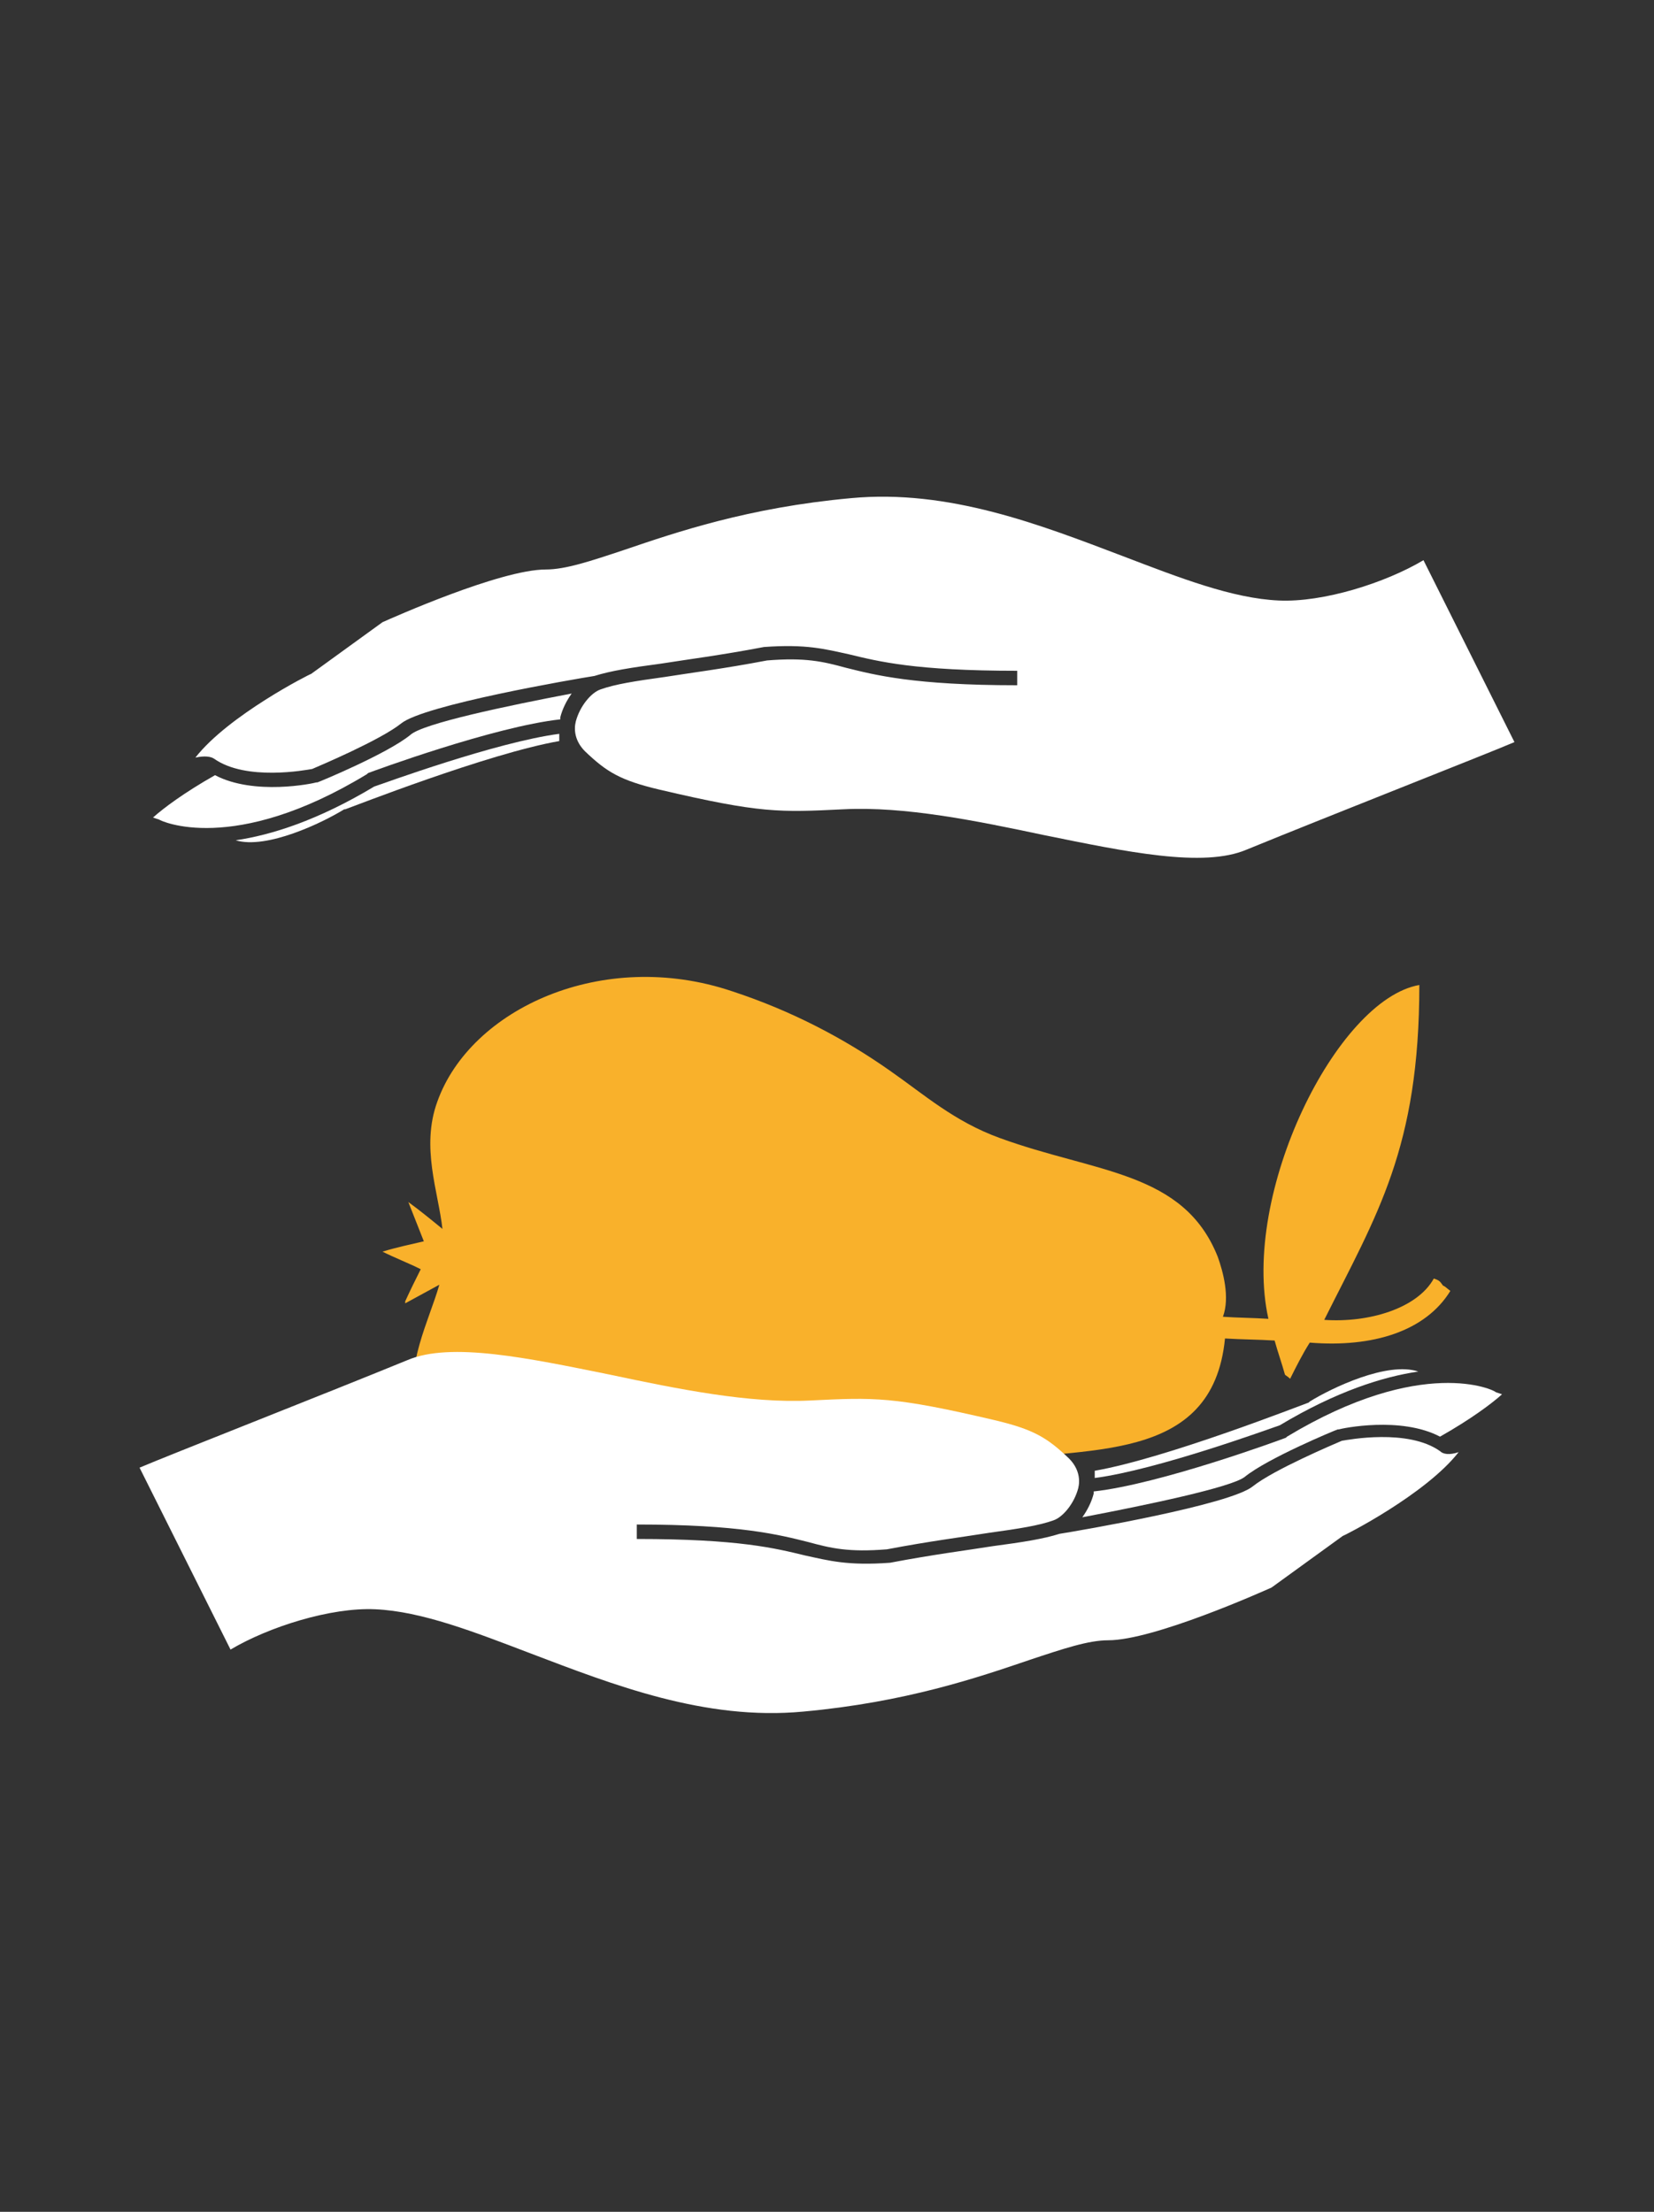 <?xml version="1.0" encoding="utf-8"?>
<!-- Generator: Adobe Illustrator 23.0.6, SVG Export Plug-In . SVG Version: 6.00 Build 0)  -->
<svg version="1.1" id="Ebene_1" xmlns="http://www.w3.org/2000/svg" xmlns:xlink="http://www.w3.org/1999/xlink" x="0px" y="0px"
	 viewBox="0 0 160 214" style="enable-background:new 0 0 160 214;" xml:space="preserve">
<rect x="0" y="0" width="160" height="214" fill="#333333" stroke="none"/>
<style type="text/css">
	.st0{display:none;}
	.st1{display:inline;}
	.st2{fill-rule:evenodd;clip-rule:evenodd;fill:#F9B12B;}
	.st3{fill:#FFFFFF;}
	.st4{fill:#F9B12B;}
</style>
<g id="_x31_" class="st0">
	<g class="st1">
		<path class="st2" d="M62.5,68.2c16.9,0.3,14.3,18.4,18.3,31.5c1.5,4.8,4.2,8.3,6.5,12.2c3.5,5.8,6.3,12.4,8.1,19.7
			c4.1,16.3-4,32.6-16,36c-5.9,1.7-11.5-1-16-1.8c0.9,1.4,1.8,2.7,2.6,4.1c-0.1,0-0.1,0-0.2,0c-1.4-0.5-2.7-1.1-4.1-1.6
			c-0.6,1.6-1.2,3.2-1.8,4.9c-0.5-1.7-1.1-3.4-1.6-5.1c-1.6,0.7-3.1,1.5-4.7,2.2c1-1.5,2-3,3-4.5c-4.5,0.9-9.9,3.4-15.6,1.8
			c-11.9-3.2-20.6-19-16.5-35.3c1.9-7.6,4.8-14.3,8.3-20.3c2.7-4.5,5.7-8.5,7.3-14.2c3.4-12.1,2.3-23,12.6-28
			c1.7-0.8,4.8-1.9,7.3-1.2c-0.1-1.9-0.1-3.8-0.2-5.7c-15.1,4.7-40-5.4-42.7-15.4c20.2-1.6,28.8,3.1,42.3,8.5
			c0-5.6-2.2-11.5-6.1-13.2c0.2-0.8,0.3-0.8,0.8-1.2c0.1-0.1,0.1-0.3,0.2-0.4c5.2,2.7,7.7,9,7.7,16.9c1.6,0.7,3.1,1.4,4.7,2
			c-0.1,0.2-0.3,0.4-0.4,0.6c-1.4,0.5-2.7,1.1-4.1,1.6C62.4,64.1,62.4,66.1,62.5,68.2z"/>
		<path class="st3" d="M97.8,106.2c-9.1-6-21.3-3.5-27.3,5.6c-6,9.1-3.5,21.3,5.6,27.3c7.9,5.2,18.1,4,24.6-2.3
			c0.9,1.9,4.4,1.5,4.4,1.5l31.9,21c0,0-0.3,2.9,2.4,1.6l3.3-5.1c0.1-3.1-2.4-1.6-2.4-1.6l-31.9-21c0,0-1-3.4-3.1-3.5
			C108.6,121.3,105.7,111.4,97.8,106.2z M100.3,131.4c-4.8,7.4-14.7,9.4-22.1,4.6c-7.4-4.8-9.4-14.7-4.6-22.1
			c4.8-7.4,14.7-9.4,22.1-4.6C103.1,114.1,105.2,124,100.3,131.4z"/>
		<path class="st3" d="M82.5,113.4c0,0,2.9-2.8,8.2-1.2s5.9,5.9,5.9,5.9s-2.4-2.8-6.8-4.1C86,112.7,82.5,113.4,82.5,113.4z"/>
	</g>
</g>
<g id="_x32_" class="st0">
	<g class="st1">
		<path class="st2" d="M106.6,80.3c6.4,1.7,3.8,8.3,4.1,13.7c0.1,2,0.8,3.6,1.4,5.2c0.8,2.5,1.3,5.3,1.3,8.3
			c0.1,6.6-4.5,12.1-9.4,12.3c-2.4,0.1-4.3-1.4-6-2.2c0.2,0.6,0.4,1.2,0.6,1.8c0,0-0.1,0-0.1,0c-0.5-0.3-0.9-0.7-1.4-1
			c-0.4,0.6-0.8,1.1-1.1,1.7c-0.1-0.7-0.1-1.4-0.2-2.1c-0.7,0.1-1.3,0.3-2,0.4c0.5-0.5,1-1,1.6-1.4c-1.8-0.1-4.1,0.4-6.1-0.7
			c-4.2-2.3-6.1-9.1-3.1-15c1.4-2.7,3.1-5,5-7c1.4-1.5,3-2.7,4.1-4.8c2.4-4.3,3-8.6,7.4-9.5c0.7-0.2,2-0.3,2.9,0.2
			c0.1-0.7,0.3-1.5,0.4-2.2c-6.2,0.4-14.8-5.7-14.9-9.8c7.8,1.2,10.7,3.8,15.3,7.1c0.5-2.1,0.2-4.6-1.1-5.6c0.2-0.3,0.2-0.3,0.4-0.4
			c0,0,0.1-0.1,0.1-0.1c1.8,1.5,2.1,4.1,1.4,7.1c0.5,0.4,1.1,0.8,1.6,1.2c-0.1,0.1-0.1,0.1-0.2,0.2c-0.6,0.1-1.1,0.2-1.7,0.2
			C106.9,78.7,106.7,79.5,106.6,80.3z"/>
		<g>
			<path class="st2" d="M87.4,204.4c0,2.5-2,4.5-4.5,4.5s-4.5-2-4.5-4.5c0-2.5,4.5-10.1,4.5-10.1S87.4,201.9,87.4,204.4z"/>
		</g>
		<path class="st3" d="M121.9,102.4H43.2v6.9l34.3,48.1v30.9h10.1v-30.9l8.5-12c2.1,1.2,4.5,1.8,7,1.8c8,0,14.4-6.5,14.4-14.4
			c0-4.3-1.9-8.1-4.8-10.7l9.1-12.8C121.9,109.2,121.9,102.4,121.9,102.4z M113.7,132.8c0,5.8-4.7,10.4-10.4,10.4
			c-1.7,0-3.3-0.4-4.8-1.2l12-16.8C112.5,127.1,113.7,129.8,113.7,132.8z"/>
		<path class="st2" d="M112.3,20c5.9,3,2,8.9,1.2,14.2c-0.3,1.9,0.1,3.7,0.2,5.4c0.3,2.6,0.1,5.5-0.4,8.3c-1.3,6.5-6.9,10.9-11.7,10
			c-2.4-0.4-3.9-2.3-5.4-3.4c0.1,0.6,0.2,1.3,0.3,1.9c0,0-0.1,0-0.1,0c-0.4-0.4-0.8-0.8-1.2-1.3c-0.5,0.5-1,0.9-1.5,1.4
			c0.1-0.7,0.2-1.4,0.3-2.1c-0.7,0-1.4,0-2,0c0.6-0.4,1.2-0.7,1.8-1.1c-1.7-0.5-4.1-0.5-5.8-2c-3.7-3.1-4.1-10.2,0.1-15.3
			c1.9-2.4,4.1-4.3,6.4-5.8c1.7-1.1,3.5-2,5-3.8c3.2-3.7,4.7-7.8,9.2-7.8c0.8,0,2,0.1,2.8,0.8c0.3-0.7,0.6-1.4,0.9-2
			C106.1,16.7,99,8.9,99.7,4.9c7.4,2.8,9.7,5.9,13.5,10.1c0.9-2,1.1-4.4,0.1-5.7c0.2-0.3,0.2-0.2,0.5-0.3c0,0,0.1-0.1,0.1-0.1
			c1.4,1.8,1.2,4.5-0.1,7.3c0.4,0.5,0.9,1,1.3,1.5c-0.1,0-0.2,0.1-0.2,0.1c-0.6,0-1.1-0.1-1.7-0.1C112.9,18.5,112.6,19.2,112.3,20z"
			/>
		<path class="st2" d="M57.6,55.8c6.3-2.1,7.7,4.9,10.9,9.2c1.2,1.6,2.6,2.5,4,3.7c2,1.7,4,3.8,5.6,6.2c3.7,5.5,2.8,12.6-1.2,15.4
			c-2,1.4-4.4,1.2-6.2,1.4c0.5,0.4,1,0.8,1.5,1.2c0,0-0.1,0-0.1,0c-0.6,0-1.1,0-1.7-0.1c0,0.7,0,1.4,0,2c-0.4-0.6-0.8-1.1-1.3-1.7
			c-0.5,0.5-1,1-1.4,1.4c0.2-0.7,0.4-1.4,0.5-2.1c-1.5,0.9-3.2,2.6-5.5,2.7c-4.8,0.4-10.1-4.3-10.7-10.9c-0.3-3-0.1-5.9,0.4-8.6
			c0.4-2,1-3.9,0.8-6.2c-0.4-4.9-2.2-8.8,1-12c0.5-0.5,1.5-1.3,2.5-1.4c-0.3-0.7-0.5-1.4-0.8-2.1c-5,3.7-15.5,3.3-17.8-0.1
			c7.3-3.2,11-2.6,16.7-2.4c-0.7-2.1-2.3-3.9-4-4.1c0-0.3,0-0.3,0.1-0.6c0-0.1,0-0.1,0-0.2c2.3,0.3,4,2.3,5.1,5.2
			c0.7,0,1.3,0.1,2,0.1c0,0.1,0,0.2-0.1,0.3c-0.4,0.4-0.9,0.8-1.3,1.1C57,54.3,57.3,55,57.6,55.8z"/>
	</g>
</g>
<g id="_x33_" class="st0">
	<g class="st1">
		<g>
			<path class="st4" d="M120.7,117.3c0,0.3,0,0.5-0.1,0.6c-0.1,0.1-0.1,0.2-0.2,0.2h-0.9v1.8c0,0.1,0,0.1,0,0.1s-0.1,0.1-0.2,0.1
				s-0.2,0-0.3,0.1s-0.3,0-0.5,0c-0.2,0-0.3,0-0.5,0s-0.2,0-0.3-0.1c-0.1,0-0.1-0.1-0.2-0.1s0-0.1,0-0.1v-1.8h-3.9
				c-0.1,0-0.1,0-0.2,0c-0.1,0-0.1-0.1-0.1-0.1c0-0.1-0.1-0.2-0.1-0.3c0-0.1,0-0.3,0-0.5c0-0.2,0-0.3,0-0.4c0-0.1,0-0.2,0-0.3
				c0-0.1,0-0.2,0.1-0.3c0-0.1,0.1-0.2,0.1-0.3l3.1-5.5c0,0,0.1-0.1,0.1-0.1c0.1,0,0.1-0.1,0.3-0.1s0.3,0,0.4-0.1c0.2,0,0.4,0,0.6,0
				c0.3,0,0.5,0,0.7,0c0.2,0,0.3,0,0.4,0.1c0.1,0,0.2,0.1,0.2,0.1c0.1,0,0.1,0.1,0.1,0.1v6.1h0.9c0.1,0,0.2,0.1,0.2,0.2
				C120.7,116.8,120.7,117,120.7,117.3z M117.5,111.8L117.5,111.8l-2.7,4.6h2.7V111.8z"/>
		</g>
		<path class="st3" d="M111.3,119.6l-2.4-0.2l-0.5-2.5l-2,0.1l-0.3-2.3l-1.5-1.3L52.5,86L4.6,42.3c0,0-0.5-2.4,1-4.1l24.2-26.5
			c1.5-1.7,3.9-1.4,3.9-1.4L81.7,54l32,49.4l1.5,1.4l2.3,0.1l0,2l2.5,0.3l0.5,2.4L111.3,119.6z"/>
		<path class="st2" d="M57.1,60.5c-2.7,2.9-5.4-0.3-8.3-1.7c-1.1-0.5-2.1-0.6-3.1-0.7c-1.5-0.3-3.1-0.8-4.7-1.6
			c-3.5-1.8-5.1-5.7-3.8-8.3c0.6-1.3,1.9-1.8,2.8-2.5c-0.4-0.1-0.7-0.1-1.1-0.2c0,0,0,0,0,0c0.3-0.2,0.6-0.3,0.9-0.5
			c-0.2-0.4-0.4-0.7-0.6-1.1c0.4,0.2,0.8,0.3,1.1,0.5c0.1-0.4,0.2-0.8,0.3-1.2c0.1,0.4,0.2,0.8,0.3,1.2c0.5-0.9,0.9-2.2,2.1-3
			c2.4-1.6,6.5-0.7,8.7,2.6c1,1.5,1.8,3,2.2,4.6c0.4,1.2,0.6,2.3,1.3,3.5c1.6,2.4,3.6,3.9,2.9,6.5c-0.1,0.4-0.4,1.1-0.9,1.5
			c0.3,0.3,0.7,0.6,1,0.8c1.5-3.4,7.1-6.1,9.3-5c-2.8,3.8-5,4.5-8,6c1,0.9,2.3,1.4,3.2,1C63,63,63,63,63,63.2c0,0,0,0.1,0,0.1
			c-1.3,0.5-2.8,0-4.1-1.3c-0.4,0.2-0.7,0.3-1.1,0.5c0-0.1,0-0.1,0-0.2c0.1-0.3,0.2-0.6,0.3-1C57.8,61.1,57.4,60.8,57.1,60.5z"/>
		<path class="st3" d="M155.4,167.8c0-5.4-4.2-9.8-9.5-10.1v-11.5h-2.9v44.1c0,0,0.3,1.8-3.3,1.8h-33.5c-3.6,0-3.3-1.8-3.3-1.8
			v-44.1H100v55c0.1,3.1,3.8,2.2,3.8,2.2H114c5.1-3.2,13.9-3.1,19.1,0h9c0,0,3.8,0.8,3.8-2.2v-23.4
			C151.2,177.6,155.4,173.2,155.4,167.8z M145.9,175.3v-15c3.9,0.3,6.9,3.5,6.9,7.5C152.9,171.8,149.8,175,145.9,175.3z"/>
		<g>
			<path class="st4" d="M127.6,129.8c0,0.5-0.1,1-0.2,1.4c-0.2,0.4-0.4,0.8-0.7,1.1c-0.3,0.3-0.7,0.6-1.1,0.7s-1,0.3-1.5,0.3
				c-0.5,0-0.9-0.1-1.2-0.2c-0.3-0.1-0.7-0.3-0.9-0.5c-0.3-0.2-0.5-0.4-0.6-0.7c-0.2-0.3-0.3-0.6-0.4-1s-0.2-0.8-0.2-1.2
				s-0.1-0.9-0.1-1.3c0-0.4,0-0.8,0.1-1.2c0-0.4,0.1-0.9,0.2-1.3c0.1-0.4,0.3-0.8,0.5-1.2c0.2-0.4,0.5-0.7,0.8-1
				c0.3-0.3,0.7-0.5,1.2-0.7c0.5-0.2,1-0.2,1.6-0.2c0.2,0,0.4,0,0.6,0s0.4,0.1,0.6,0.1c0.2,0,0.3,0.1,0.4,0.1s0.2,0.1,0.2,0.1
				c0,0,0.1,0.1,0.1,0.1c0,0,0,0.1,0.1,0.1c0,0,0,0.1,0,0.2c0,0.1,0,0.2,0,0.3c0,0.2,0,0.3,0,0.4c0,0.1,0,0.2,0,0.2
				c0,0.1-0.1,0.1-0.1,0.1c0,0-0.1,0-0.1,0c-0.1,0-0.1,0-0.2-0.1c-0.1,0-0.2-0.1-0.4-0.1c-0.1,0-0.3-0.1-0.5-0.1s-0.4,0-0.7,0
				c-0.4,0-0.8,0.1-1.1,0.2s-0.5,0.4-0.7,0.6c-0.2,0.3-0.3,0.6-0.4,0.9c-0.1,0.4-0.1,0.7-0.1,1.1c0.1-0.1,0.2-0.1,0.4-0.2
				c0.1-0.1,0.3-0.1,0.5-0.2c0.2-0.1,0.4-0.1,0.6-0.1c0.2,0,0.4-0.1,0.6-0.1c0.5,0,0.9,0.1,1.3,0.2s0.7,0.3,0.9,0.6
				c0.2,0.3,0.4,0.6,0.5,0.9C127.5,128.9,127.6,129.3,127.6,129.8z M125.5,130c0-0.3,0-0.5-0.1-0.7c0-0.2-0.1-0.4-0.2-0.5
				c-0.1-0.1-0.2-0.2-0.4-0.3s-0.4-0.1-0.6-0.1c-0.1,0-0.3,0-0.4,0c-0.1,0-0.3,0.1-0.4,0.1s-0.3,0.1-0.4,0.2
				c-0.1,0.1-0.2,0.1-0.4,0.2c0,0.6,0,1,0.1,1.4c0.1,0.4,0.2,0.7,0.3,0.9s0.3,0.4,0.5,0.5c0.2,0.1,0.4,0.1,0.6,0.1
				c0.2,0,0.4,0,0.6-0.1c0.2-0.1,0.3-0.2,0.4-0.4c0.1-0.2,0.2-0.4,0.3-0.6C125.5,130.5,125.5,130.2,125.5,130z"/>
		</g>
		<g>
			<path class="st4" d="M120.3,141c0,0.5-0.1,1-0.3,1.3s-0.5,0.7-0.8,1s-0.8,0.5-1.2,0.6c-0.5,0.1-1,0.2-1.6,0.2c-0.3,0-0.7,0-1-0.1
				s-0.6-0.1-0.8-0.2c-0.2-0.1-0.4-0.1-0.6-0.2s-0.2-0.1-0.3-0.2c0,0-0.1-0.1-0.1-0.1c0-0.1,0-0.1-0.1-0.2s0-0.2,0-0.3
				c0-0.1,0-0.2,0-0.4c0-0.2,0-0.4,0.1-0.5c0-0.1,0.1-0.1,0.2-0.1c0.1,0,0.1,0,0.3,0.1s0.3,0.1,0.5,0.2c0.2,0.1,0.4,0.2,0.7,0.2
				s0.6,0.1,0.9,0.1c0.3,0,0.5,0,0.8-0.1c0.2-0.1,0.4-0.2,0.6-0.3c0.2-0.1,0.3-0.3,0.3-0.4c0.1-0.2,0.1-0.4,0.1-0.6
				c0-0.2,0-0.4-0.1-0.6s-0.2-0.3-0.4-0.5s-0.4-0.2-0.7-0.3c-0.3-0.1-0.6-0.1-1-0.1h-0.9c-0.1,0-0.1,0-0.2,0c0,0-0.1-0.1-0.1-0.1
				c0-0.1-0.1-0.1-0.1-0.2s0-0.2,0-0.4c0-0.1,0-0.3,0-0.4c0-0.1,0-0.2,0.1-0.2c0-0.1,0.1-0.1,0.1-0.1c0,0,0.1,0,0.2,0h0.9
				c0.3,0,0.6,0,0.8-0.1s0.4-0.2,0.6-0.3c0.2-0.1,0.3-0.3,0.4-0.5c0.1-0.2,0.1-0.4,0.1-0.6c0-0.2,0-0.3-0.1-0.5
				c-0.1-0.2-0.1-0.3-0.3-0.4c-0.1-0.1-0.3-0.2-0.4-0.3c-0.2-0.1-0.4-0.1-0.6-0.1c-0.3,0-0.5,0-0.8,0.1c-0.2,0.1-0.5,0.2-0.6,0.3
				c-0.2,0.1-0.4,0.2-0.5,0.3c-0.1,0.1-0.2,0.1-0.3,0.1c0,0-0.1,0-0.1,0c0,0-0.1-0.1-0.1-0.1c0-0.1,0-0.1,0-0.2c0-0.1,0-0.2,0-0.4
				c0-0.1,0-0.2,0-0.3s0-0.2,0-0.2c0-0.1,0-0.1,0.1-0.1c0,0,0.1-0.1,0.1-0.1c0.1,0,0.2-0.1,0.3-0.2c0.2-0.1,0.4-0.2,0.6-0.3
				s0.5-0.2,0.8-0.2c0.3-0.1,0.7-0.1,1-0.1c0.5,0,0.9,0.1,1.3,0.2c0.4,0.1,0.7,0.3,1,0.5c0.3,0.2,0.5,0.5,0.6,0.8
				c0.1,0.3,0.2,0.7,0.2,1.1c0,0.3,0,0.6-0.1,0.9s-0.2,0.5-0.3,0.7c-0.2,0.2-0.3,0.4-0.6,0.5c-0.2,0.1-0.5,0.3-0.8,0.3v0
				c0.4,0,0.7,0.1,1,0.3c0.3,0.1,0.5,0.3,0.7,0.5c0.2,0.2,0.3,0.4,0.4,0.7C120.2,140.4,120.3,140.7,120.3,141z"/>
		</g>
		<g>
			<path class="st4" d="M131.6,147.8c0,0.5-0.1,0.9-0.2,1.2s-0.4,0.7-0.7,0.9c-0.3,0.2-0.7,0.4-1.2,0.6s-1,0.2-1.6,0.2
				c-0.6,0-1.1-0.1-1.5-0.2c-0.4-0.1-0.8-0.3-1.1-0.5c-0.3-0.2-0.5-0.5-0.7-0.8c-0.1-0.3-0.2-0.7-0.2-1.1c0-0.3,0-0.6,0.1-0.8
				c0.1-0.3,0.2-0.5,0.4-0.7c0.2-0.2,0.4-0.4,0.6-0.6c0.3-0.2,0.5-0.4,0.9-0.5c-0.3-0.1-0.5-0.3-0.7-0.5c-0.2-0.2-0.4-0.4-0.5-0.6
				c-0.2-0.2-0.3-0.4-0.3-0.7c-0.1-0.2-0.1-0.5-0.1-0.8c0-0.4,0.1-0.8,0.2-1.1c0.1-0.3,0.4-0.6,0.6-0.9s0.6-0.4,1.1-0.6
				c0.4-0.1,0.9-0.2,1.5-0.2c0.6,0,1,0.1,1.4,0.2c0.4,0.1,0.7,0.3,1,0.5s0.4,0.5,0.6,0.8s0.2,0.6,0.2,1c0,0.2,0,0.5-0.1,0.7
				c-0.1,0.2-0.2,0.5-0.3,0.7c-0.1,0.2-0.3,0.4-0.5,0.6c-0.2,0.2-0.5,0.4-0.7,0.5c0.3,0.2,0.6,0.3,0.9,0.5s0.5,0.4,0.6,0.6
				c0.2,0.2,0.3,0.4,0.4,0.7C131.5,147.2,131.6,147.5,131.6,147.8z M129.5,147.9c0-0.2,0-0.4-0.1-0.5c-0.1-0.2-0.2-0.3-0.3-0.4
				s-0.3-0.3-0.5-0.4c-0.2-0.1-0.4-0.3-0.7-0.4c-0.2,0.1-0.4,0.3-0.6,0.4c-0.2,0.1-0.3,0.3-0.5,0.4c-0.1,0.1-0.2,0.3-0.3,0.5
				c-0.1,0.2-0.1,0.3-0.1,0.5c0,0.4,0.1,0.7,0.4,0.9c0.3,0.2,0.7,0.3,1.2,0.3c0.5,0,0.9-0.1,1.1-0.3S129.5,148.3,129.5,147.9z
				 M129.3,142.8c0-0.2,0-0.3-0.1-0.5c-0.1-0.1-0.1-0.3-0.2-0.4s-0.2-0.2-0.4-0.2c-0.2-0.1-0.4-0.1-0.6-0.1c-0.4,0-0.8,0.1-1,0.3
				c-0.2,0.2-0.3,0.5-0.3,0.8c0,0.2,0,0.3,0.1,0.5s0.1,0.3,0.3,0.4s0.3,0.2,0.4,0.4c0.2,0.1,0.4,0.2,0.6,0.4
				c0.4-0.2,0.7-0.5,0.9-0.7C129.2,143.4,129.3,143.2,129.3,142.8z"/>
		</g>
		<g>
			<path class="st4" d="M123.3,153.1c0,0.8-0.1,1.5-0.2,2.2c-0.1,0.7-0.3,1.2-0.6,1.7c-0.3,0.5-0.7,0.8-1.1,1.1
				c-0.5,0.2-1,0.4-1.7,0.4c-0.7,0-1.3-0.1-1.7-0.4c-0.5-0.2-0.8-0.6-1.1-1s-0.5-1-0.6-1.6c-0.1-0.6-0.2-1.4-0.2-2.2
				c0-0.8,0.1-1.5,0.2-2.2c0.1-0.7,0.3-1.2,0.6-1.7c0.3-0.5,0.7-0.8,1.1-1.1c0.5-0.2,1-0.4,1.7-0.4c0.7,0,1.3,0.1,1.7,0.4
				c0.5,0.2,0.8,0.6,1.1,1s0.4,1,0.6,1.6C123.2,151.6,123.3,152.3,123.3,153.1z M121.2,153.2c0-0.5,0-0.9,0-1.3s-0.1-0.7-0.1-1
				c-0.1-0.3-0.1-0.5-0.2-0.7s-0.2-0.3-0.3-0.4c-0.1-0.1-0.2-0.2-0.4-0.2s-0.3-0.1-0.5-0.1c-0.3,0-0.6,0.1-0.8,0.2s-0.4,0.4-0.5,0.7
				s-0.2,0.7-0.2,1.1c0,0.4-0.1,1-0.1,1.5c0,0.7,0,1.3,0.1,1.8c0.1,0.5,0.1,0.8,0.3,1.1c0.1,0.3,0.3,0.5,0.5,0.6
				c0.2,0.1,0.4,0.2,0.7,0.2c0.2,0,0.4,0,0.5-0.1c0.2-0.1,0.3-0.2,0.4-0.3c0.1-0.1,0.2-0.3,0.3-0.5c0.1-0.2,0.1-0.4,0.2-0.7
				c0.1-0.3,0.1-0.6,0.1-0.9S121.2,153.6,121.2,153.2z"/>
		</g>
		<g>
			<path class="st4" d="M132.2,161.8c0,0.4,0,0.8-0.1,1.3c0,0.4-0.1,0.9-0.2,1.3s-0.3,0.8-0.5,1.2c-0.2,0.4-0.5,0.7-0.8,1
				c-0.3,0.3-0.7,0.5-1.2,0.7c-0.5,0.2-1,0.2-1.7,0.2c-0.2,0-0.4,0-0.7,0s-0.4-0.1-0.6-0.1s-0.3-0.1-0.5-0.1
				c-0.1-0.1-0.2-0.1-0.3-0.2s-0.1-0.1-0.1-0.2c0-0.1,0-0.2,0-0.4c0-0.2,0-0.3,0-0.4c0-0.1,0-0.2,0-0.2c0-0.1,0.1-0.1,0.1-0.1
				c0,0,0.1,0,0.1,0c0.1,0,0.2,0,0.3,0.1c0.1,0,0.3,0.1,0.4,0.1s0.4,0.1,0.6,0.1c0.2,0,0.4,0.1,0.7,0.1c0.4,0,0.8-0.1,1.1-0.2
				s0.5-0.4,0.7-0.6s0.3-0.6,0.4-0.9c0.1-0.4,0.1-0.7,0.1-1.1c-0.2,0.1-0.5,0.3-0.9,0.4c-0.3,0.1-0.7,0.2-1.2,0.2
				c-0.5,0-1-0.1-1.4-0.2s-0.7-0.3-0.9-0.6s-0.4-0.6-0.5-1c-0.1-0.4-0.2-0.8-0.2-1.3c0-0.5,0.1-1,0.2-1.4c0.2-0.4,0.4-0.8,0.7-1.1
				c0.3-0.3,0.7-0.6,1.1-0.7s1-0.3,1.5-0.3c0.5,0,0.9,0.1,1.2,0.2s0.7,0.3,0.9,0.5s0.5,0.4,0.6,0.7s0.3,0.6,0.4,1
				c0.1,0.4,0.2,0.7,0.2,1.1C132.2,160.9,132.2,161.4,132.2,161.8z M130.2,161.5c0-0.6,0-1-0.1-1.4s-0.2-0.7-0.3-0.9
				c-0.1-0.2-0.3-0.4-0.5-0.5s-0.4-0.1-0.7-0.1c-0.2,0-0.5,0-0.6,0.1s-0.3,0.2-0.4,0.4s-0.2,0.3-0.3,0.6c-0.1,0.2-0.1,0.4-0.1,0.7
				c0,0.3,0,0.5,0.1,0.7s0.1,0.4,0.2,0.5c0.1,0.1,0.2,0.2,0.4,0.3c0.2,0.1,0.4,0.1,0.6,0.1c0.3,0,0.6,0,0.9-0.1
				C129.7,161.8,130,161.7,130.2,161.5z"/>
		</g>
		<g>
			<path class="st4" d="M118.3,170.6c0,0.5-0.1,1-0.3,1.5s-0.5,0.8-0.8,1.1s-0.8,0.5-1.2,0.7s-1,0.2-1.6,0.2c-0.3,0-0.6,0-0.9-0.1
				s-0.5-0.1-0.8-0.1c-0.2-0.1-0.4-0.1-0.6-0.2s-0.2-0.1-0.3-0.1s-0.1-0.1-0.1-0.1s0-0.1-0.1-0.2s0-0.1,0-0.2s0-0.2,0-0.4
				c0-0.1,0-0.3,0-0.4s0-0.2,0.1-0.2s0.1-0.1,0.1-0.1s0.1,0,0.1,0c0.1,0,0.1,0,0.2,0.1s0.2,0.1,0.4,0.2s0.4,0.1,0.6,0.2
				s0.6,0.1,0.9,0.1c0.3,0,0.6,0,0.8-0.1s0.5-0.2,0.6-0.3s0.3-0.3,0.4-0.5s0.1-0.5,0.1-0.8c0-0.2,0-0.5-0.1-0.7s-0.2-0.4-0.4-0.5
				s-0.4-0.2-0.6-0.3s-0.6-0.1-1-0.1c-0.3,0-0.6,0-0.8,0s-0.5,0-0.7,0c-0.2,0-0.3,0-0.3-0.1s-0.1-0.2-0.1-0.4v-4.4
				c0-0.2,0-0.4,0.1-0.4s0.2-0.1,0.4-0.1h4.8c0,0,0.1,0,0.1,0s0.1,0.1,0.1,0.1s0.1,0.2,0.1,0.3s0,0.2,0,0.4c0,0.3,0,0.5-0.1,0.7
				s-0.1,0.2-0.2,0.2h-3.6v2.2c0.2,0,0.4,0,0.5,0s0.4,0,0.6,0c0.5,0,1,0.1,1.5,0.2s0.8,0.3,1.1,0.6s0.5,0.6,0.7,0.9
				S118.3,170.1,118.3,170.6z"/>
		</g>
		<g>
			<path class="st4" d="M130.6,177.8c0,0.2,0,0.3,0,0.4c0,0.1,0,0.2-0.1,0.3c0,0.1-0.1,0.1-0.1,0.1c0,0-0.1,0-0.1,0h-5.8
				c-0.1,0-0.2,0-0.3,0c-0.1,0-0.2-0.1-0.2-0.1c-0.1-0.1-0.1-0.1-0.1-0.3c0-0.1,0-0.3,0-0.4c0-0.2,0-0.3,0-0.4c0-0.1,0-0.2,0.1-0.3
				c0-0.1,0.1-0.2,0.2-0.3c0.1-0.1,0.1-0.2,0.3-0.3l1.8-1.9c0.3-0.4,0.6-0.7,0.8-1c0.2-0.3,0.4-0.6,0.5-0.8c0.1-0.2,0.2-0.5,0.2-0.7
				c0-0.2,0.1-0.4,0.1-0.6c0-0.2,0-0.3-0.1-0.5c-0.1-0.2-0.1-0.3-0.2-0.4c-0.1-0.1-0.2-0.2-0.4-0.3c-0.2-0.1-0.4-0.1-0.6-0.1
				c-0.3,0-0.6,0-0.8,0.1s-0.4,0.2-0.6,0.3c-0.2,0.1-0.3,0.2-0.4,0.3c-0.1,0.1-0.2,0.1-0.3,0.1c0,0-0.1,0-0.1,0s-0.1-0.1-0.1-0.2
				c0-0.1,0-0.2-0.1-0.3c0-0.1,0-0.3,0-0.4c0-0.1,0-0.2,0-0.3c0-0.1,0-0.1,0-0.2c0-0.1,0-0.1,0.1-0.2c0,0,0.1-0.1,0.1-0.2
				s0.2-0.1,0.4-0.2c0.2-0.1,0.4-0.2,0.6-0.3c0.3-0.1,0.5-0.2,0.8-0.2s0.6-0.1,1-0.1c0.5,0,1,0.1,1.4,0.2s0.7,0.3,1,0.6
				c0.3,0.2,0.5,0.5,0.6,0.8c0.1,0.3,0.2,0.7,0.2,1.1c0,0.3,0,0.7-0.1,1c-0.1,0.3-0.2,0.7-0.4,1s-0.5,0.8-0.8,1.2s-0.8,1-1.4,1.6
				l-1.2,1.2h4c0.1,0,0.1,0,0.1,0s0.1,0.1,0.1,0.1c0,0.1,0.1,0.2,0.1,0.3C130.6,177.6,130.6,177.7,130.6,177.8z"/>
		</g>
		<g>
			<path class="st4" d="M141.6,169c0,0.2,0,0.3,0,0.4c0,0.1,0,0.2,0,0.3c0,0.1,0,0.2-0.1,0.3s-0.1,0.2-0.1,0.3l-3.3,7.7
				c0,0.1-0.1,0.1-0.1,0.2c-0.1,0-0.1,0.1-0.2,0.1s-0.2,0-0.3,0s-0.3,0-0.5,0c-0.3,0-0.5,0-0.7,0c-0.2,0-0.3,0-0.4-0.1
				s-0.1-0.1-0.1-0.1c0-0.1,0-0.1,0.1-0.2l3.6-7.9h-4.2c-0.1,0-0.2-0.1-0.2-0.2c-0.1-0.1-0.1-0.4-0.1-0.7c0-0.2,0-0.3,0-0.4
				c0-0.1,0-0.2,0.1-0.3c0-0.1,0.1-0.1,0.1-0.2s0.1,0,0.1,0h6c0.1,0,0.2,0,0.2,0c0.1,0,0.1,0.1,0.1,0.1s0.1,0.2,0.1,0.3
				C141.6,168.6,141.6,168.8,141.6,169z"/>
		</g>
		<g>
			<path class="st4" d="M111,188.1c0,0.1,0,0.3,0,0.4s0,0.2-0.1,0.2s-0.1,0.1-0.1,0.1s-0.1,0-0.1,0h-5.6c0,0-0.1,0-0.1,0
				s-0.1-0.1-0.1-0.1s-0.1-0.1-0.1-0.2s0-0.2,0-0.4c0-0.1,0-0.3,0-0.4s0-0.2,0.1-0.2s0.1-0.1,0.1-0.1s0.1,0,0.1,0h1.9v-6.6l-1.6,0.9
				c-0.1,0.1-0.2,0.1-0.3,0.1s-0.1,0-0.2,0s-0.1-0.1-0.1-0.2s0-0.3,0-0.5c0-0.1,0-0.2,0-0.3s0-0.1,0-0.2s0.1-0.1,0.1-0.1
				s0.1-0.1,0.1-0.1l2.2-1.4c0,0,0.1,0,0.1-0.1s0.1,0,0.2,0s0.1,0,0.2,0s0.2,0,0.4,0c0.2,0,0.4,0,0.5,0s0.2,0,0.3,0s0.1,0,0.1,0.1
				s0,0.1,0,0.1v8.4h1.6c0,0,0.1,0,0.1,0s0.1,0.1,0.1,0.1s0.1,0.1,0.1,0.2S111,188,111,188.1z"/>
		</g>
		<g>
			<path class="st4" d="M122.4,179.9c0,0.2,0,0.3,0,0.4c0,0.1,0,0.2,0,0.3c0,0.1,0,0.2-0.1,0.3s-0.1,0.2-0.1,0.3l-3.3,7.7
				c0,0.1-0.1,0.1-0.1,0.2c-0.1,0-0.1,0.1-0.2,0.1s-0.2,0-0.3,0s-0.3,0-0.5,0c-0.3,0-0.5,0-0.7,0s-0.3,0-0.4-0.1s-0.1-0.1-0.1-0.1
				c0-0.1,0-0.1,0.1-0.2l3.6-7.9h-4.2c-0.1,0-0.2-0.1-0.2-0.2c-0.1-0.1-0.1-0.4-0.1-0.7c0-0.2,0-0.3,0-0.4c0-0.1,0-0.2,0.1-0.3
				c0-0.1,0.1-0.1,0.1-0.2s0.1,0,0.1,0h6c0.1,0,0.2,0,0.2,0c0.1,0,0.1,0.1,0.1,0.1s0.1,0.2,0.1,0.3
				C122.4,179.5,122.4,179.7,122.4,179.9z"/>
		</g>
		<g>
			<path class="st4" d="M136.3,187.6c0,0.5-0.1,1-0.2,1.4c-0.2,0.4-0.4,0.8-0.7,1.1c-0.3,0.3-0.7,0.6-1.1,0.7s-1,0.3-1.5,0.3
				c-0.5,0-0.9-0.1-1.2-0.2c-0.3-0.1-0.7-0.3-0.9-0.5c-0.3-0.2-0.5-0.4-0.6-0.7c-0.2-0.3-0.3-0.6-0.4-1s-0.2-0.8-0.2-1.2
				s-0.1-0.9-0.1-1.3c0-0.4,0-0.8,0.1-1.2c0-0.4,0.1-0.9,0.2-1.3c0.1-0.4,0.3-0.8,0.5-1.2c0.2-0.4,0.5-0.7,0.8-1
				c0.3-0.3,0.7-0.5,1.2-0.7c0.5-0.2,1-0.2,1.6-0.2c0.2,0,0.4,0,0.6,0s0.4,0.1,0.6,0.1c0.2,0,0.3,0.1,0.4,0.1s0.2,0.1,0.2,0.1
				c0,0,0.1,0.1,0.1,0.1c0,0,0,0.1,0.1,0.1c0,0,0,0.1,0,0.2c0,0.1,0,0.2,0,0.3c0,0.2,0,0.3,0,0.4c0,0.1,0,0.2,0,0.2
				c0,0.1-0.1,0.1-0.1,0.1c0,0-0.1,0-0.1,0c-0.1,0-0.1,0-0.2-0.1c-0.1,0-0.2-0.1-0.4-0.1c-0.1,0-0.3-0.1-0.5-0.1s-0.4,0-0.7,0
				c-0.4,0-0.8,0.1-1.1,0.2s-0.5,0.4-0.7,0.6c-0.2,0.3-0.3,0.6-0.4,0.9c-0.1,0.4-0.1,0.7-0.1,1.1c0.1-0.1,0.2-0.1,0.4-0.2
				c0.1-0.1,0.3-0.1,0.5-0.2c0.2-0.1,0.4-0.1,0.6-0.1c0.2,0,0.4-0.1,0.6-0.1c0.5,0,0.9,0.1,1.3,0.2s0.7,0.3,0.9,0.6
				c0.2,0.3,0.4,0.6,0.5,0.9C136.3,186.8,136.3,187.2,136.3,187.6z M134.3,187.8c0-0.3,0-0.5-0.1-0.7c0-0.2-0.1-0.4-0.2-0.5
				c-0.1-0.1-0.2-0.2-0.4-0.3s-0.4-0.1-0.6-0.1c-0.1,0-0.3,0-0.4,0c-0.1,0-0.3,0.1-0.4,0.1s-0.3,0.1-0.4,0.2
				c-0.1,0.1-0.2,0.1-0.4,0.2c0,0.6,0,1,0.1,1.4c0.1,0.4,0.2,0.7,0.3,0.9s0.3,0.4,0.5,0.5c0.2,0.1,0.4,0.1,0.6,0.1
				c0.2,0,0.4,0,0.6-0.1c0.2-0.1,0.3-0.2,0.4-0.4c0.1-0.2,0.2-0.4,0.3-0.6C134.3,188.3,134.3,188.1,134.3,187.8z"/>
		</g>
	</g>
</g>
<g id="_x34_">
	<g>
		<path class="st2" d="M139.6,124.4c-0.3-0.4-0.3-0.5-0.9-0.7c-1.6,2.9-6.3,4.3-10.6,4c5.1-10.2,9.2-16.6,9.2-32.4
			c-8,1.4-17.3,20.2-14.6,32.3c-1.5-0.1-3-0.1-4.4-0.2c0.7-1.9,0-4.4-0.5-5.8c-3.3-8.3-11.8-8.1-21.1-11.5
			c-4.4-1.6-7.3-4.2-10.6-6.5c-4.4-3.1-9.5-5.8-15.3-7.7c-12.5-4.2-25.3,1.7-28.5,10.7c-1.6,4.4,0.1,8.7,0.5,12.3
			c-1.1-0.9-2.2-1.8-3.3-2.6c0.5,1.3,1,2.5,1.5,3.8c-1.3,0.3-2.7,0.6-4,1c1.2,0.6,2.5,1.1,3.7,1.7c-0.5,1-1,2-1.5,3.1
			c0,0,0,0.1,0,0.2c1.1-0.6,2.2-1.2,3.3-1.8c-1,3.5-3.3,7.7-2.4,12.4c0.3,1.7,1,3.3,1.9,4.8h52.8c10.1-1.6,22.5,0.3,23.7-12
			c1.6,0.1,3.2,0.1,4.8,0.2c0.3,1.1,0.7,2.2,1,3.3c0.1,0.1,0.3,0.2,0.5,0.4c0.6-1.2,1.2-2.4,1.9-3.5c6.1,0.5,11.2-1.1,13.6-5
			C139.8,124.5,139.7,124.4,139.6,124.4z"/>
		<g>
			<path class="st3" d="M124.5,139l-0.1,0.1c-0.5,0.2-12.2,4.5-18.6,5.2c0,0.1,0,0.1,0,0.2c-0.2,0.8-0.6,1.6-1.1,2.3
				c6.3-1.2,14.4-2.9,15.7-3.9c2.2-1.8,8.7-4.5,9-4.6l0.1,0c0.3-0.1,6-1.3,9.8,0.7c3-1.7,5-3.2,6-4.1l-0.6-0.2
				C144.6,134.5,137.6,131.1,124.5,139z"/>
			<path class="st3" d="M126.7,135.6l-0.1,0.1c-0.6,0.2-13.8,5.4-20.7,6.6v0.7c6.1-0.8,17-4.8,17.9-5.1c5.5-3.3,10-4.7,13.4-5.2
				C134.2,131.7,128.8,134.3,126.7,135.6z"/>
		</g>
		<path class="st3" d="M139.3,140.4c-3.1-2.2-8.9-1.1-9.5-1c-0.7,0.3-6.6,2.8-8.6,4.4c-2.2,1.8-16.8,4.3-18.7,4.6
			c-1.6,0.5-3.5,0.8-6.5,1.2c-2.5,0.4-5.7,0.8-9.9,1.6c-4.1,0.3-5.9-0.2-8.2-0.7c-2.9-0.7-6.4-1.6-16.3-1.6v-1.4
			c10,0,13.8,1,16.6,1.7c2.2,0.6,3.9,1,7.6,0.7c4.2-0.8,7.4-1.2,9.9-1.6c2.9-0.4,4.8-0.7,6.2-1.2c0.9-0.3,2-1.6,2.4-3.1
			c0.2-0.8,0.1-1.9-0.9-2.9c-2.1-2-3.4-2.8-7.2-3.7c-9.8-2.3-11.6-2.2-17.8-1.9c-5.9,0.3-12.8-1.1-19.4-2.5
			c-7.9-1.6-15.4-3.2-19.6-1.4c-8.3,3.4-23.1,9.2-25.9,10.4l8.8,17.6c3.7-2.2,9.7-4.1,14-3.9c4.5,0.2,9.6,2.2,15.1,4.3
			c7.9,3,16.8,6.5,26.3,5.6c9.9-0.9,16.9-3.3,21.9-5c3.3-1.1,5.7-1.9,7.6-1.9c4.4,0,14.9-4.7,15.8-5.1l6.9-5c0.1,0,8-4,11.2-8.1
			C140.2,140.8,139.6,140.7,139.3,140.4z"/>
		<g>
			<path class="st3" d="M35.5,74.9l0.1-0.1c0.5-0.2,12.2-4.5,18.6-5.2c0-0.1,0-0.1,0-0.2c0.2-0.8,0.6-1.6,1.1-2.3
				C49,68.3,40.9,70,39.7,71.1c-2.2,1.8-8.7,4.5-9,4.6l-0.1,0c-0.3,0.1-6,1.3-9.8-0.7c-3,1.7-5,3.2-6,4.1l0.6,0.2
				C15.5,79.4,22.5,82.8,35.5,74.9z"/>
			<path class="st3" d="M33.3,78.3l0.1,0c0.6-0.2,13.8-5.4,20.7-6.6V71c-6.1,0.8-17,4.8-17.9,5.1c-5.5,3.3-10,4.7-13.4,5.2
				C25.8,82.2,31.2,79.6,33.3,78.3z"/>
		</g>
		<path class="st3" d="M20.7,73.4c3.1,2.2,8.9,1.1,9.5,1c0.7-0.3,6.6-2.8,8.6-4.4c2.2-1.8,16.8-4.3,18.7-4.6
			c1.6-0.5,3.5-0.8,6.5-1.2c2.5-0.4,5.7-0.8,9.9-1.6c4.1-0.3,5.9,0.2,8.2,0.7c2.9,0.7,6.4,1.6,16.3,1.6v1.4c-10,0-13.8-1-16.6-1.7
			c-2.2-0.6-3.9-1-7.6-0.7c-4.2,0.8-7.4,1.2-9.9,1.6c-2.9,0.4-4.8,0.7-6.2,1.2c-0.9,0.3-2,1.6-2.4,3.1c-0.2,0.8-0.1,1.9,0.9,2.9
			c2.1,2,3.4,2.8,7.2,3.7c9.8,2.3,11.6,2.2,17.8,1.9c5.9-0.3,12.8,1.1,19.4,2.5c7.9,1.6,15.4,3.2,19.6,1.4
			c8.3-3.4,23.1-9.2,25.9-10.4l-8.8-17.6c-3.7,2.2-9.7,4.1-14,3.9c-4.5-0.2-9.6-2.2-15.1-4.3c-7.9-3-16.8-6.5-26.3-5.6
			c-9.9,0.9-16.9,3.3-21.9,5c-3.3,1.1-5.7,1.9-7.6,1.9c-4.4,0-14.9,4.7-15.8,5.1l-6.9,5c-0.1,0-8,4-11.2,8.1
			C19.8,73.1,20.4,73.2,20.7,73.4z"/>
	</g>
</g>
</svg>
